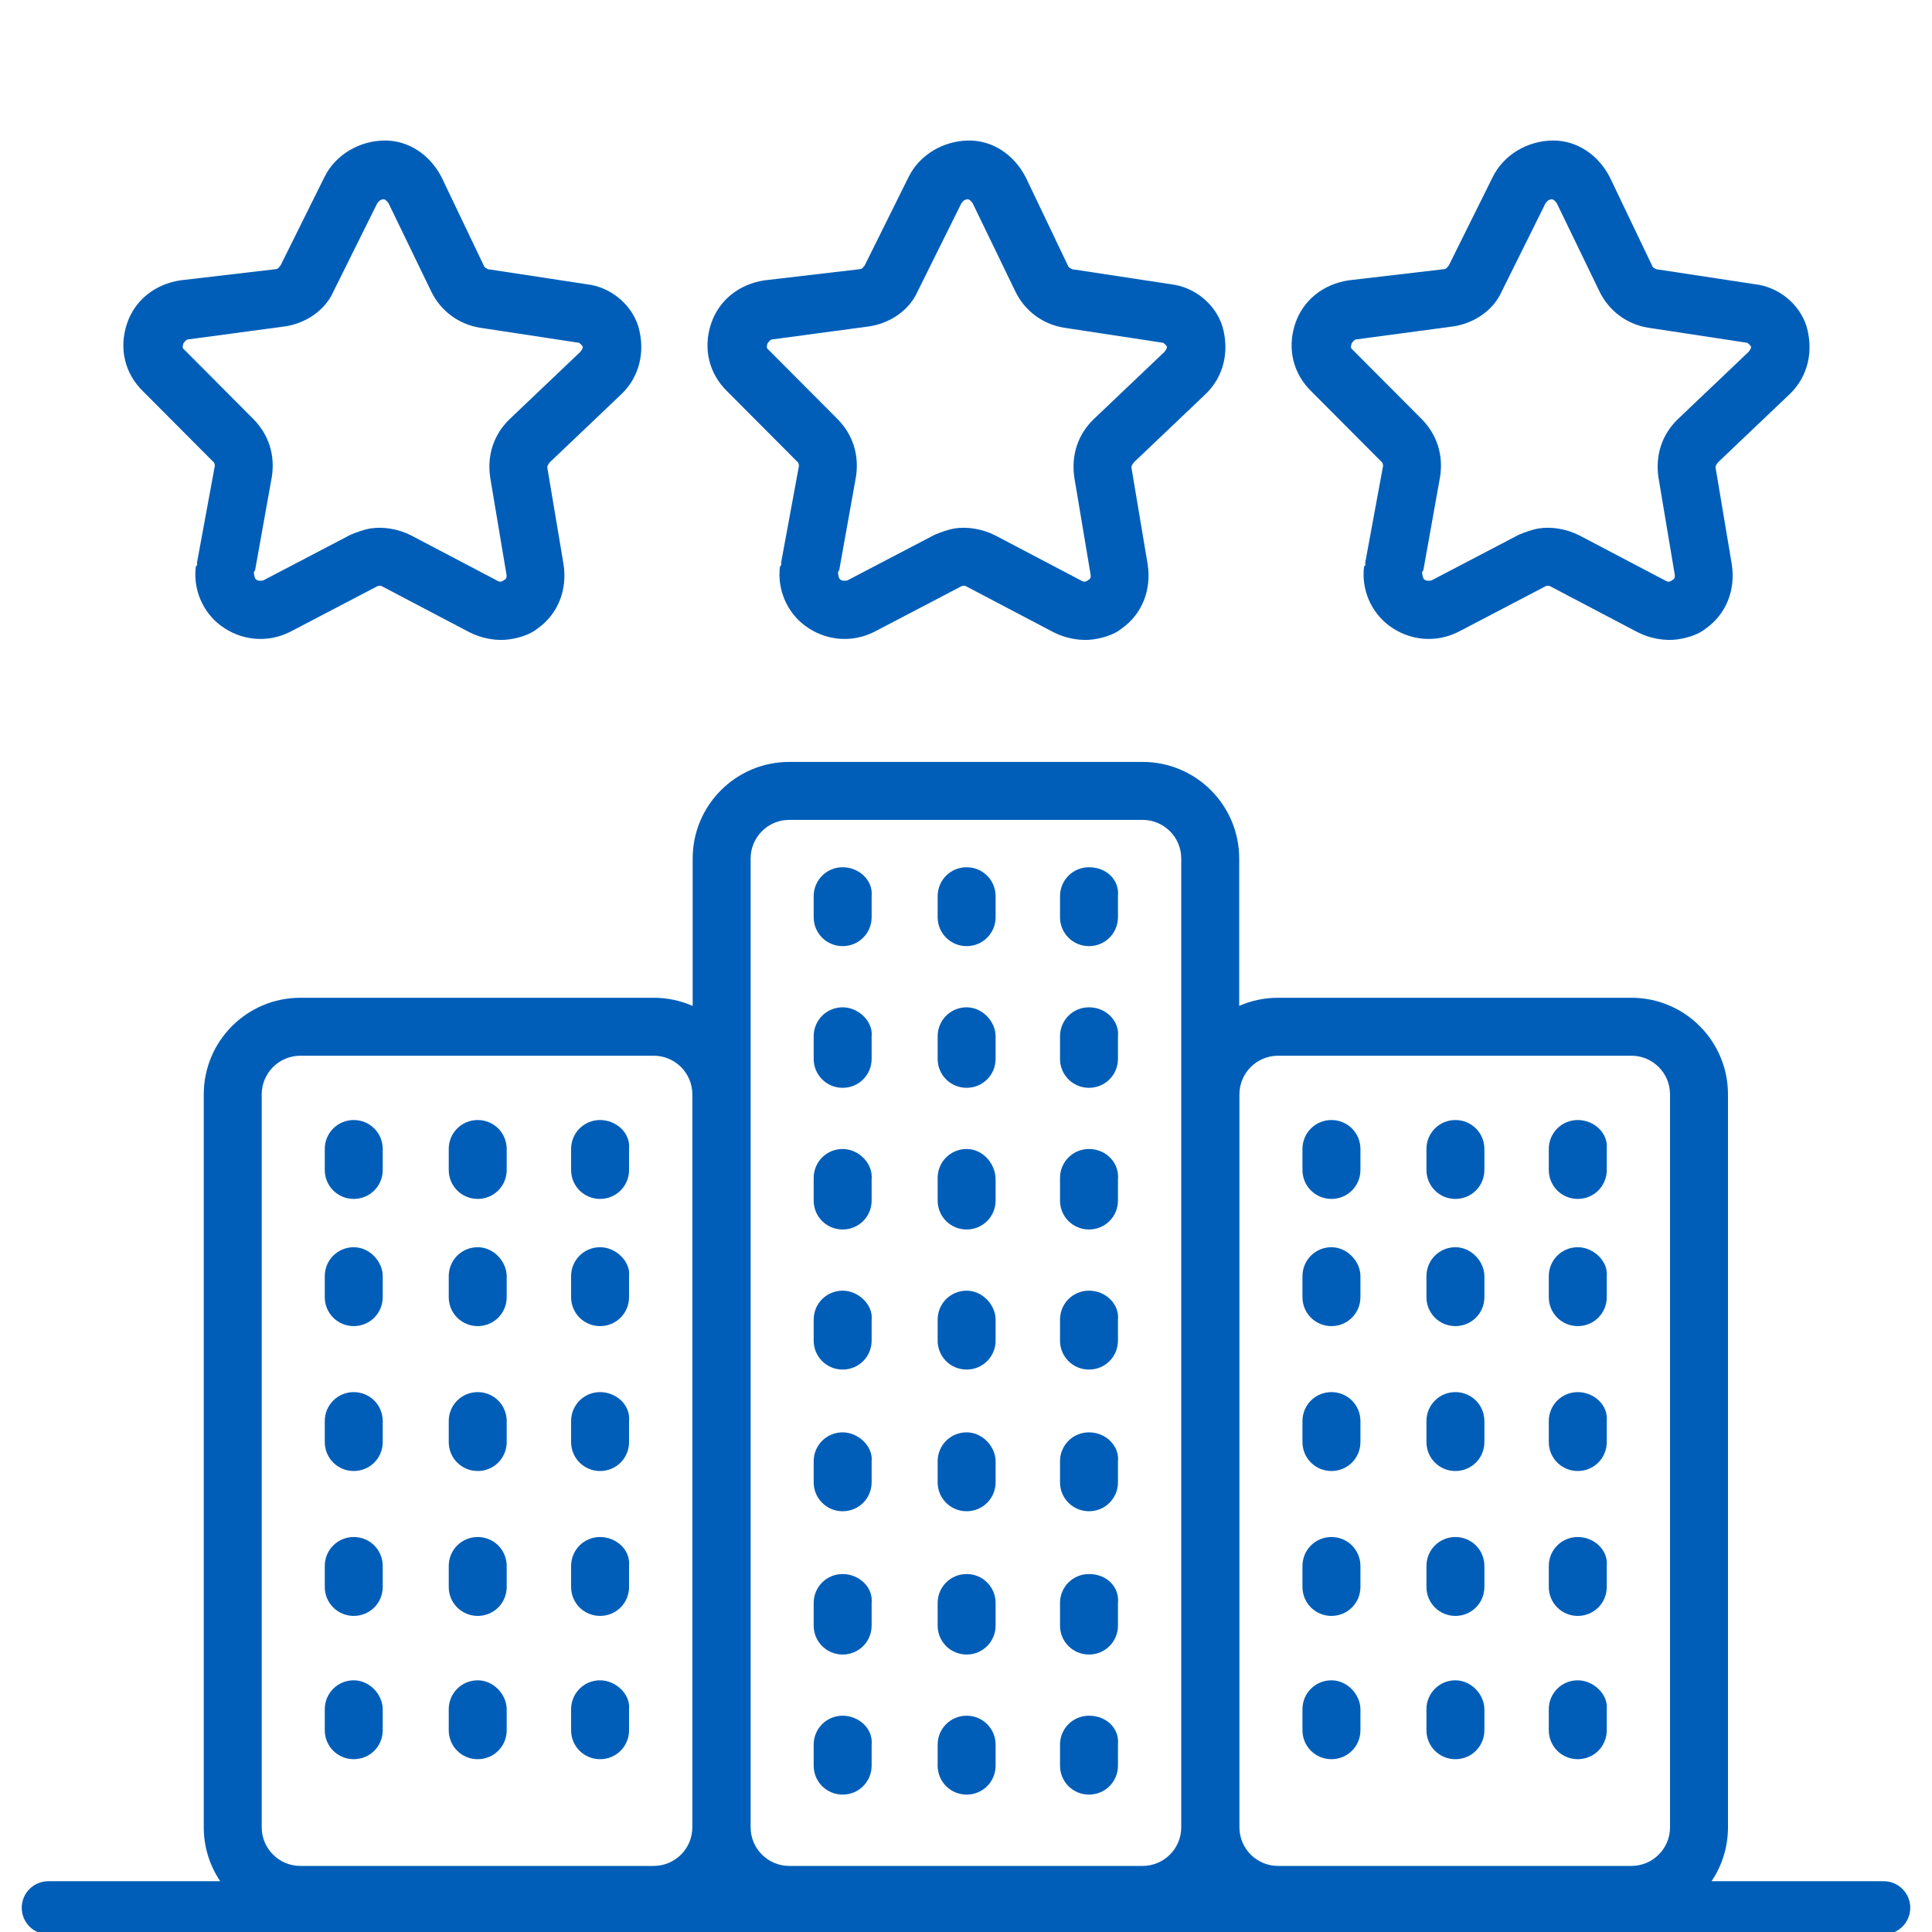 <svg width="120" height="120" viewBox="0 0 120 120" fill="none" xmlns="http://www.w3.org/2000/svg">
<g clip-path="url(#clip0_1471_2)">
<path d="M72.704 17.651L66.7 16.737C66.601 16.752 66.487 16.668 66.373 16.584L63.713 11.019C62.995 9.61 61.644 8.701 60.131 8.728C58.618 8.754 57.125 9.586 56.429 11.005L53.715 16.472C53.631 16.585 53.547 16.699 53.448 16.714L47.485 17.412C45.903 17.651 44.638 18.651 44.155 20.139C43.672 21.628 44.01 23.195 45.192 24.332L49.483 28.64C49.597 28.723 49.612 28.822 49.627 28.921L48.515 34.955C48.53 35.054 48.545 35.153 48.446 35.167C48.259 36.611 48.879 38.035 50.017 38.874C51.268 39.798 52.91 39.955 54.319 39.236L59.755 36.393C59.854 36.379 59.953 36.364 60.067 36.447L65.449 39.276C66.216 39.666 67.151 39.828 67.942 39.709C68.535 39.619 69.212 39.416 69.662 39.045C70.942 38.144 71.524 36.64 71.285 35.058L70.276 29.041C70.261 28.942 70.345 28.828 70.429 28.715L74.851 24.508C76.002 23.424 76.371 21.851 75.935 20.299C75.528 18.944 74.246 17.823 72.704 17.651ZM72.327 21.855L67.905 26.061C66.936 27.017 66.522 28.293 66.731 29.677L67.74 35.694C67.77 35.892 67.686 36.005 67.588 36.02C67.504 36.134 67.306 36.164 67.192 36.08L61.81 33.252C61.043 32.862 60.108 32.699 59.317 32.819C58.922 32.879 58.442 33.052 58.062 33.211L52.625 36.054C52.526 36.069 52.328 36.098 52.214 36.014C52.101 35.931 52.086 35.832 52.056 35.634C52.041 35.535 52.041 35.535 52.125 35.421L53.168 29.6C53.369 28.255 52.978 27 52.023 26.031L47.732 21.723C47.618 21.64 47.603 21.541 47.672 21.328C47.756 21.214 47.84 21.1 47.939 21.085L53.985 20.274C55.271 20.08 56.467 19.293 56.995 18.101L59.709 12.634C59.793 12.52 59.877 12.407 60.075 12.377C60.174 12.362 60.288 12.446 60.416 12.629L63.062 18.095C63.651 19.321 64.789 20.16 66.135 20.362L72.138 21.276C72.237 21.261 72.351 21.345 72.48 21.528C72.495 21.627 72.41 21.741 72.327 21.855Z" fill="#005EB8"/>
<path d="M108.985 17.651L102.981 16.737C102.882 16.752 102.768 16.668 102.655 16.584L99.994 11.019C99.276 9.61 97.925 8.701 96.412 8.728C94.899 8.754 93.407 9.586 92.711 11.005L89.996 16.472C89.912 16.585 89.828 16.699 89.729 16.714L83.767 17.412C82.185 17.651 80.92 18.651 80.436 20.139C79.953 21.628 80.291 23.195 81.474 24.332L85.764 28.64C85.878 28.723 85.893 28.822 85.908 28.921L84.796 34.955C84.811 35.054 84.826 35.153 84.727 35.167C84.54 36.611 85.16 38.035 86.298 38.874C87.55 39.798 89.192 39.955 90.6 39.236L96.037 36.393C96.135 36.379 96.234 36.364 96.348 36.447L101.731 39.276C102.497 39.666 103.432 39.828 104.223 39.709C104.816 39.619 105.494 39.416 105.943 39.045C107.223 38.144 107.805 36.64 107.566 35.058L106.557 29.041C106.542 28.942 106.626 28.828 106.71 28.715L111.132 24.508C112.283 23.424 112.653 21.851 112.216 20.299C111.809 18.944 110.528 17.823 108.985 17.651ZM108.608 21.855L104.186 26.061C103.218 27.017 102.804 28.293 103.013 29.677L104.022 35.694C104.052 35.892 103.968 36.005 103.869 36.02C103.785 36.134 103.587 36.164 103.473 36.08L98.091 33.252C97.324 32.862 96.389 32.699 95.598 32.819C95.203 32.879 94.723 33.052 94.343 33.211L88.906 36.054C88.807 36.069 88.609 36.098 88.496 36.014C88.382 35.931 88.367 35.832 88.337 35.634C88.322 35.535 88.322 35.535 88.406 35.421L89.449 29.6C89.651 28.255 89.259 27 88.304 26.031L84.013 21.723C83.899 21.64 83.884 21.541 83.953 21.328C84.037 21.214 84.121 21.1 84.22 21.085L90.266 20.274C91.552 20.08 92.748 19.293 93.276 18.101L95.991 12.634C96.075 12.52 96.159 12.407 96.356 12.377C96.455 12.362 96.569 12.446 96.698 12.629L99.343 18.095C99.933 19.321 101.071 20.16 102.416 20.362L108.419 21.276C108.518 21.261 108.632 21.345 108.761 21.528C108.776 21.627 108.692 21.741 108.608 21.855Z" fill="#005EB8"/>
<path d="M36.422 17.651L30.419 16.737C30.32 16.752 30.206 16.668 30.092 16.584L27.432 11.019C26.714 9.61 25.363 8.701 23.85 8.728C22.337 8.754 20.844 9.586 20.148 11.005L17.434 16.472C17.35 16.585 17.266 16.699 17.167 16.714L11.204 17.412C9.622 17.651 8.357 18.651 7.874 20.139C7.391 21.628 7.728 23.195 8.911 24.332L13.202 28.64C13.316 28.723 13.331 28.822 13.346 28.921L12.234 34.955C12.248 35.054 12.263 35.153 12.165 35.167C11.978 36.611 12.597 38.035 13.735 38.874C14.987 39.798 16.629 39.955 18.038 39.236L23.474 36.393C23.573 36.379 23.672 36.364 23.786 36.447L29.168 39.276C29.935 39.666 30.869 39.828 31.661 39.709C32.254 39.619 32.931 39.416 33.381 39.045C34.661 38.144 35.243 36.64 35.004 35.058L33.995 29.041C33.98 28.942 34.064 28.828 34.148 28.715L38.569 24.508C39.721 23.424 40.09 21.851 39.654 20.299C39.247 18.944 37.965 17.823 36.422 17.651ZM36.045 21.855L31.624 26.061C30.655 27.017 30.241 28.293 30.45 29.677L31.459 35.694C31.489 35.892 31.405 36.005 31.306 36.02C31.222 36.134 31.024 36.164 30.911 36.08L25.528 33.252C24.762 32.862 23.827 32.699 23.036 32.819C22.64 32.879 22.161 33.052 21.78 33.211L16.344 36.054C16.245 36.069 16.047 36.098 15.933 36.014C15.819 35.931 15.804 35.832 15.775 35.634C15.76 35.535 15.76 35.535 15.844 35.421L16.887 29.6C17.088 28.255 16.696 27 15.741 26.031L11.45 21.723C11.336 21.64 11.322 21.541 11.391 21.328C11.475 21.214 11.559 21.1 11.657 21.085L17.704 20.274C18.989 20.08 20.185 19.293 20.713 18.101L23.428 12.634C23.512 12.52 23.596 12.407 23.794 12.377C23.893 12.362 24.006 12.446 24.135 12.629L26.78 18.095C27.37 19.321 28.508 20.16 29.853 20.362L35.857 21.276C35.956 21.261 36.07 21.345 36.198 21.528C36.213 21.627 36.129 21.741 36.045 21.855Z" fill="#005EB8"/>
<path d="M52.339 71.366C51.339 71.366 50.539 72.166 50.539 73.166V74.566C50.539 75.566 51.339 76.366 52.339 76.366C53.339 76.366 54.139 75.566 54.139 74.566V73.266C54.239 72.266 53.339 71.366 52.339 71.366Z" fill="#005EB8"/>
<path d="M60.039 71.366C59.039 71.366 58.239 72.166 58.239 73.166V74.566C58.239 75.566 59.039 76.366 60.039 76.366C61.039 76.366 61.839 75.566 61.839 74.566V73.266C61.839 72.266 61.039 71.366 60.039 71.366Z" fill="#005EB8"/>
<path d="M67.639 71.366C66.639 71.366 65.839 72.166 65.839 73.166V74.566C65.839 75.566 66.639 76.366 67.639 76.366C68.639 76.366 69.439 75.566 69.439 74.566V73.266C69.539 72.266 68.739 71.366 67.639 71.366Z" fill="#005EB8"/>
<path d="M52.339 80.166C51.339 80.166 50.539 80.966 50.539 81.966V83.266C50.539 84.266 51.339 85.066 52.339 85.066C53.339 85.066 54.139 84.266 54.139 83.266V81.966C54.239 81.066 53.339 80.166 52.339 80.166Z" fill="#005EB8"/>
<path d="M60.039 80.166C59.039 80.166 58.239 80.966 58.239 81.966V83.266C58.239 84.266 59.039 85.066 60.039 85.066C61.039 85.066 61.839 84.266 61.839 83.266V81.966C61.839 81.066 61.039 80.166 60.039 80.166Z" fill="#005EB8"/>
<path d="M67.639 80.166C66.639 80.166 65.839 80.966 65.839 81.966V83.266C65.839 84.266 66.639 85.066 67.639 85.066C68.639 85.066 69.439 84.266 69.439 83.266V81.966C69.539 81.066 68.739 80.166 67.639 80.166Z" fill="#005EB8"/>
<path d="M52.339 88.966C51.339 88.966 50.539 89.766 50.539 90.766V92.066C50.539 93.066 51.339 93.866 52.339 93.866C53.339 93.866 54.139 93.066 54.139 92.066V90.766C54.239 89.866 53.339 88.966 52.339 88.966Z" fill="#005EB8"/>
<path d="M60.039 88.966C59.039 88.966 58.239 89.766 58.239 90.766V92.066C58.239 93.066 59.039 93.866 60.039 93.866C61.039 93.866 61.839 93.066 61.839 92.066V90.766C61.839 89.866 61.039 88.966 60.039 88.966Z" fill="#005EB8"/>
<path d="M67.639 88.966C66.639 88.966 65.839 89.766 65.839 90.766V92.066C65.839 93.066 66.639 93.866 67.639 93.866C68.639 93.866 69.439 93.066 69.439 92.066V90.766C69.539 89.866 68.739 88.966 67.639 88.966Z" fill="#005EB8"/>
<path d="M52.339 97.766C51.339 97.766 50.539 98.566 50.539 99.566V100.966C50.539 101.966 51.339 102.766 52.339 102.766C53.339 102.766 54.139 101.966 54.139 100.966V99.566C54.239 98.566 53.339 97.766 52.339 97.766Z" fill="#005EB8"/>
<path d="M60.039 97.766C59.039 97.766 58.239 98.566 58.239 99.566V100.966C58.239 101.966 59.039 102.766 60.039 102.766C61.039 102.766 61.839 101.966 61.839 100.966V99.566C61.839 98.566 61.039 97.766 60.039 97.766Z" fill="#005EB8"/>
<path d="M67.639 97.766C66.639 97.766 65.839 98.566 65.839 99.566V100.966C65.839 101.966 66.639 102.766 67.639 102.766C68.639 102.766 69.439 101.966 69.439 100.966V99.566C69.539 98.566 68.739 97.766 67.639 97.766Z" fill="#005EB8"/>
<path d="M52.339 106.566C51.339 106.566 50.539 107.366 50.539 108.366V109.666C50.539 110.666 51.339 111.466 52.339 111.466C53.339 111.466 54.139 110.666 54.139 109.666V108.366C54.239 107.366 53.339 106.566 52.339 106.566Z" fill="#005EB8"/>
<path d="M60.039 106.566C59.039 106.566 58.239 107.366 58.239 108.366V109.666C58.239 110.666 59.039 111.466 60.039 111.466C61.039 111.466 61.839 110.666 61.839 109.666V108.366C61.839 107.366 61.039 106.566 60.039 106.566Z" fill="#005EB8"/>
<path d="M67.639 106.566C66.639 106.566 65.839 107.366 65.839 108.366V109.666C65.839 110.666 66.639 111.466 67.639 111.466C68.639 111.466 69.439 110.666 69.439 109.666V108.366C69.539 107.366 68.739 106.566 67.639 106.566Z" fill="#005EB8"/>
<path d="M52.339 53.866C51.339 53.866 50.539 54.666 50.539 55.666V56.966C50.539 57.966 51.339 58.766 52.339 58.766C53.339 58.766 54.139 57.966 54.139 56.966V55.666C54.239 54.666 53.339 53.866 52.339 53.866Z" fill="#005EB8"/>
<path d="M60.039 53.866C59.039 53.866 58.239 54.666 58.239 55.666V56.966C58.239 57.966 59.039 58.766 60.039 58.766C61.039 58.766 61.839 57.966 61.839 56.966V55.666C61.839 54.666 61.039 53.866 60.039 53.866Z" fill="#005EB8"/>
<path d="M67.639 53.866C66.639 53.866 65.839 54.666 65.839 55.666V56.966C65.839 57.966 66.639 58.766 67.639 58.766C68.639 58.766 69.439 57.966 69.439 56.966V55.666C69.539 54.666 68.739 53.866 67.639 53.866Z" fill="#005EB8"/>
<path d="M52.339 62.566C51.339 62.566 50.539 63.366 50.539 64.366V65.766C50.539 66.766 51.339 67.566 52.339 67.566C53.339 67.566 54.139 66.766 54.139 65.766V64.366C54.239 63.466 53.339 62.566 52.339 62.566Z" fill="#005EB8"/>
<path d="M60.039 62.566C59.039 62.566 58.239 63.366 58.239 64.366V65.766C58.239 66.766 59.039 67.566 60.039 67.566C61.039 67.566 61.839 66.766 61.839 65.766V64.366C61.839 63.466 61.039 62.566 60.039 62.566Z" fill="#005EB8"/>
<path d="M67.639 62.566C66.639 62.566 65.839 63.366 65.839 64.366V65.766C65.839 66.766 66.639 67.566 67.639 67.566C68.639 67.566 69.439 66.766 69.439 65.766V64.366C69.539 63.466 68.739 62.566 67.639 62.566Z" fill="#005EB8"/>
<path d="M21.972 69.567C20.972 69.567 20.172 70.367 20.172 71.367V72.667C20.172 73.667 20.972 74.467 21.972 74.467C22.972 74.467 23.772 73.667 23.772 72.667V71.367C23.772 70.367 22.972 69.567 21.972 69.567Z" fill="#005EB8"/>
<path d="M29.672 69.567C28.672 69.567 27.872 70.367 27.872 71.367V72.667C27.872 73.667 28.672 74.467 29.672 74.467C30.672 74.467 31.472 73.667 31.472 72.667V71.367C31.472 70.367 30.672 69.567 29.672 69.567Z" fill="#005EB8"/>
<path d="M37.272 69.567C36.272 69.567 35.472 70.367 35.472 71.367V72.667C35.472 73.667 36.272 74.467 37.272 74.467C38.272 74.467 39.072 73.667 39.072 72.667V71.367C39.172 70.367 38.272 69.567 37.272 69.567Z" fill="#005EB8"/>
<path d="M21.972 77.467C20.972 77.467 20.172 78.267 20.172 79.267V80.567C20.172 81.567 20.972 82.367 21.972 82.367C22.972 82.367 23.772 81.567 23.772 80.567V79.267C23.772 78.367 22.972 77.467 21.972 77.467Z" fill="#005EB8"/>
<path d="M29.672 77.467C28.672 77.467 27.872 78.267 27.872 79.267V80.567C27.872 81.567 28.672 82.367 29.672 82.367C30.672 82.367 31.472 81.567 31.472 80.567V79.267C31.472 78.367 30.672 77.467 29.672 77.467Z" fill="#005EB8"/>
<path d="M37.272 77.467C36.272 77.467 35.472 78.267 35.472 79.267V80.567C35.472 81.567 36.272 82.367 37.272 82.367C38.272 82.367 39.072 81.567 39.072 80.567V79.267C39.172 78.367 38.272 77.467 37.272 77.467Z" fill="#005EB8"/>
<path d="M21.972 86.467C20.972 86.467 20.172 87.267 20.172 88.267V89.567C20.172 90.567 20.972 91.367 21.972 91.367C22.972 91.367 23.772 90.567 23.772 89.567V88.267C23.772 87.267 22.972 86.467 21.972 86.467Z" fill="#005EB8"/>
<path d="M29.672 86.467C28.672 86.467 27.872 87.267 27.872 88.267V89.567C27.872 90.567 28.672 91.367 29.672 91.367C30.672 91.367 31.472 90.567 31.472 89.567V88.267C31.472 87.267 30.672 86.467 29.672 86.467Z" fill="#005EB8"/>
<path d="M37.272 86.467C36.272 86.467 35.472 87.267 35.472 88.267V89.567C35.472 90.567 36.272 91.367 37.272 91.367C38.272 91.367 39.072 90.567 39.072 89.567V88.267C39.172 87.267 38.272 86.467 37.272 86.467Z" fill="#005EB8"/>
<path d="M21.972 95.467C20.972 95.467 20.172 96.267 20.172 97.267V98.567C20.172 99.567 20.972 100.367 21.972 100.367C22.972 100.367 23.772 99.567 23.772 98.567V97.267C23.772 96.267 22.972 95.467 21.972 95.467Z" fill="#005EB8"/>
<path d="M29.672 95.467C28.672 95.467 27.872 96.267 27.872 97.267V98.567C27.872 99.567 28.672 100.367 29.672 100.367C30.672 100.367 31.472 99.567 31.472 98.567V97.267C31.472 96.267 30.672 95.467 29.672 95.467Z" fill="#005EB8"/>
<path d="M37.272 95.467C36.272 95.467 35.472 96.267 35.472 97.267V98.567C35.472 99.567 36.272 100.367 37.272 100.367C38.272 100.367 39.072 99.567 39.072 98.567V97.267C39.172 96.267 38.272 95.467 37.272 95.467Z" fill="#005EB8"/>
<path d="M21.972 104.367C20.972 104.367 20.172 105.167 20.172 106.167V107.467C20.172 108.467 20.972 109.267 21.972 109.267C22.972 109.267 23.772 108.467 23.772 107.467V106.167C23.772 105.267 22.972 104.367 21.972 104.367Z" fill="#005EB8"/>
<path d="M29.672 104.367C28.672 104.367 27.872 105.167 27.872 106.167V107.467C27.872 108.467 28.672 109.267 29.672 109.267C30.672 109.267 31.472 108.467 31.472 107.467V106.167C31.472 105.267 30.672 104.367 29.672 104.367Z" fill="#005EB8"/>
<path d="M37.272 104.367C36.272 104.367 35.472 105.167 35.472 106.167V107.467C35.472 108.467 36.272 109.267 37.272 109.267C38.272 109.267 39.072 108.467 39.072 107.467V106.167C39.172 105.267 38.272 104.367 37.272 104.367Z" fill="#005EB8"/>
<path d="M82.698 69.567C81.698 69.567 80.898 70.367 80.898 71.367V72.667C80.898 73.667 81.698 74.467 82.698 74.467C83.698 74.467 84.499 73.667 84.499 72.667V71.367C84.499 70.367 83.698 69.567 82.698 69.567Z" fill="#005EB8"/>
<path d="M90.398 69.567C89.398 69.567 88.599 70.367 88.599 71.367V72.667C88.599 73.667 89.398 74.467 90.398 74.467C91.398 74.467 92.198 73.667 92.198 72.667V71.367C92.198 70.367 91.398 69.567 90.398 69.567Z" fill="#005EB8"/>
<path d="M97.999 69.567C96.999 69.567 96.198 70.367 96.198 71.367V72.667C96.198 73.667 96.999 74.467 97.999 74.467C98.999 74.467 99.799 73.667 99.799 72.667V71.367C99.898 70.367 98.999 69.567 97.999 69.567Z" fill="#005EB8"/>
<path d="M82.698 77.467C81.698 77.467 80.898 78.267 80.898 79.267V80.567C80.898 81.567 81.698 82.367 82.698 82.367C83.698 82.367 84.499 81.567 84.499 80.567V79.267C84.499 78.367 83.698 77.467 82.698 77.467Z" fill="#005EB8"/>
<path d="M90.398 77.467C89.398 77.467 88.599 78.267 88.599 79.267V80.567C88.599 81.567 89.398 82.367 90.398 82.367C91.398 82.367 92.198 81.567 92.198 80.567V79.267C92.198 78.367 91.398 77.467 90.398 77.467Z" fill="#005EB8"/>
<path d="M97.999 77.467C96.999 77.467 96.198 78.267 96.198 79.267V80.567C96.198 81.567 96.999 82.367 97.999 82.367C98.999 82.367 99.799 81.567 99.799 80.567V79.267C99.898 78.367 98.999 77.467 97.999 77.467Z" fill="#005EB8"/>
<path d="M82.698 86.467C81.698 86.467 80.898 87.267 80.898 88.267V89.567C80.898 90.567 81.698 91.367 82.698 91.367C83.698 91.367 84.499 90.567 84.499 89.567V88.267C84.499 87.267 83.698 86.467 82.698 86.467Z" fill="#005EB8"/>
<path d="M90.398 86.467C89.398 86.467 88.599 87.267 88.599 88.267V89.567C88.599 90.567 89.398 91.367 90.398 91.367C91.398 91.367 92.198 90.567 92.198 89.567V88.267C92.198 87.267 91.398 86.467 90.398 86.467Z" fill="#005EB8"/>
<path d="M97.999 86.467C96.999 86.467 96.198 87.267 96.198 88.267V89.567C96.198 90.567 96.999 91.367 97.999 91.367C98.999 91.367 99.799 90.567 99.799 89.567V88.267C99.898 87.267 98.999 86.467 97.999 86.467Z" fill="#005EB8"/>
<path d="M82.698 95.467C81.698 95.467 80.898 96.267 80.898 97.267V98.567C80.898 99.567 81.698 100.367 82.698 100.367C83.698 100.367 84.499 99.567 84.499 98.567V97.267C84.499 96.267 83.698 95.467 82.698 95.467Z" fill="#005EB8"/>
<path d="M90.398 95.467C89.398 95.467 88.599 96.267 88.599 97.267V98.567C88.599 99.567 89.398 100.367 90.398 100.367C91.398 100.367 92.198 99.567 92.198 98.567V97.267C92.198 96.267 91.398 95.467 90.398 95.467Z" fill="#005EB8"/>
<path d="M97.999 95.467C96.999 95.467 96.198 96.267 96.198 97.267V98.567C96.198 99.567 96.999 100.367 97.999 100.367C98.999 100.367 99.799 99.567 99.799 98.567V97.267C99.898 96.267 98.999 95.467 97.999 95.467Z" fill="#005EB8"/>
<path d="M82.698 104.367C81.698 104.367 80.898 105.167 80.898 106.167V107.467C80.898 108.467 81.698 109.267 82.698 109.267C83.698 109.267 84.499 108.467 84.499 107.467V106.167C84.499 105.267 83.698 104.367 82.698 104.367Z" fill="#005EB8"/>
<path d="M90.398 104.367C89.398 104.367 88.599 105.167 88.599 106.167V107.467C88.599 108.467 89.398 109.267 90.398 109.267C91.398 109.267 92.198 108.467 92.198 107.467V106.167C92.198 105.267 91.398 104.367 90.398 104.367Z" fill="#005EB8"/>
<path d="M97.999 104.367C96.999 104.367 96.198 105.167 96.198 106.167V107.467C96.198 108.467 96.999 109.267 97.999 109.267C98.999 109.267 99.799 108.467 99.799 107.467V106.167C99.898 105.267 98.999 104.367 97.999 104.367Z" fill="#005EB8"/>
<path fill-rule="evenodd" clip-rule="evenodd" d="M49.023 47.324C45.71 47.324 43.023 50.011 43.023 53.324V62.481C42.283 62.154 41.464 61.973 40.602 61.973H18.656C15.343 61.973 12.656 64.659 12.656 67.973V113.496C12.656 114.737 13.033 115.889 13.678 116.846H3C2.089 116.846 1.35 117.585 1.35 118.496C1.35 119.407 2.089 120.146 3 120.146H117C117.911 120.146 118.65 119.407 118.65 118.496C118.65 117.585 117.911 116.846 117 116.846H106.307C106.952 115.889 107.328 114.737 107.328 113.496V67.973C107.328 64.659 104.642 61.973 101.328 61.973H79.383C78.524 61.973 77.707 62.153 76.969 62.478V53.324C76.969 50.011 74.283 47.324 70.969 47.324H49.023ZM70.969 50.924H49.023C47.698 50.924 46.623 51.999 46.623 53.324V113.496C46.623 114.822 47.698 115.896 49.023 115.896H70.969C72.294 115.896 73.369 114.822 73.369 113.496V53.324C73.369 51.999 72.294 50.924 70.969 50.924ZM18.656 65.573H40.602C41.927 65.573 43.002 66.647 43.002 67.973V113.496C43.002 114.822 41.927 115.896 40.602 115.896H18.656C17.331 115.896 16.256 114.822 16.256 113.496V67.973C16.256 66.647 17.331 65.573 18.656 65.573ZM79.383 65.573H101.328C102.654 65.573 103.728 66.647 103.728 67.973V113.496C103.728 114.822 102.654 115.896 101.328 115.896H79.383C78.057 115.896 76.983 114.822 76.983 113.496V67.973C76.983 66.647 78.057 65.573 79.383 65.573Z" fill="#005EB8"/>
</g>
<defs>
<clipPath id="clip0_1471_2">
<rect width="120" height="120" fill="white"/>
</clipPath>
</defs>
</svg>
